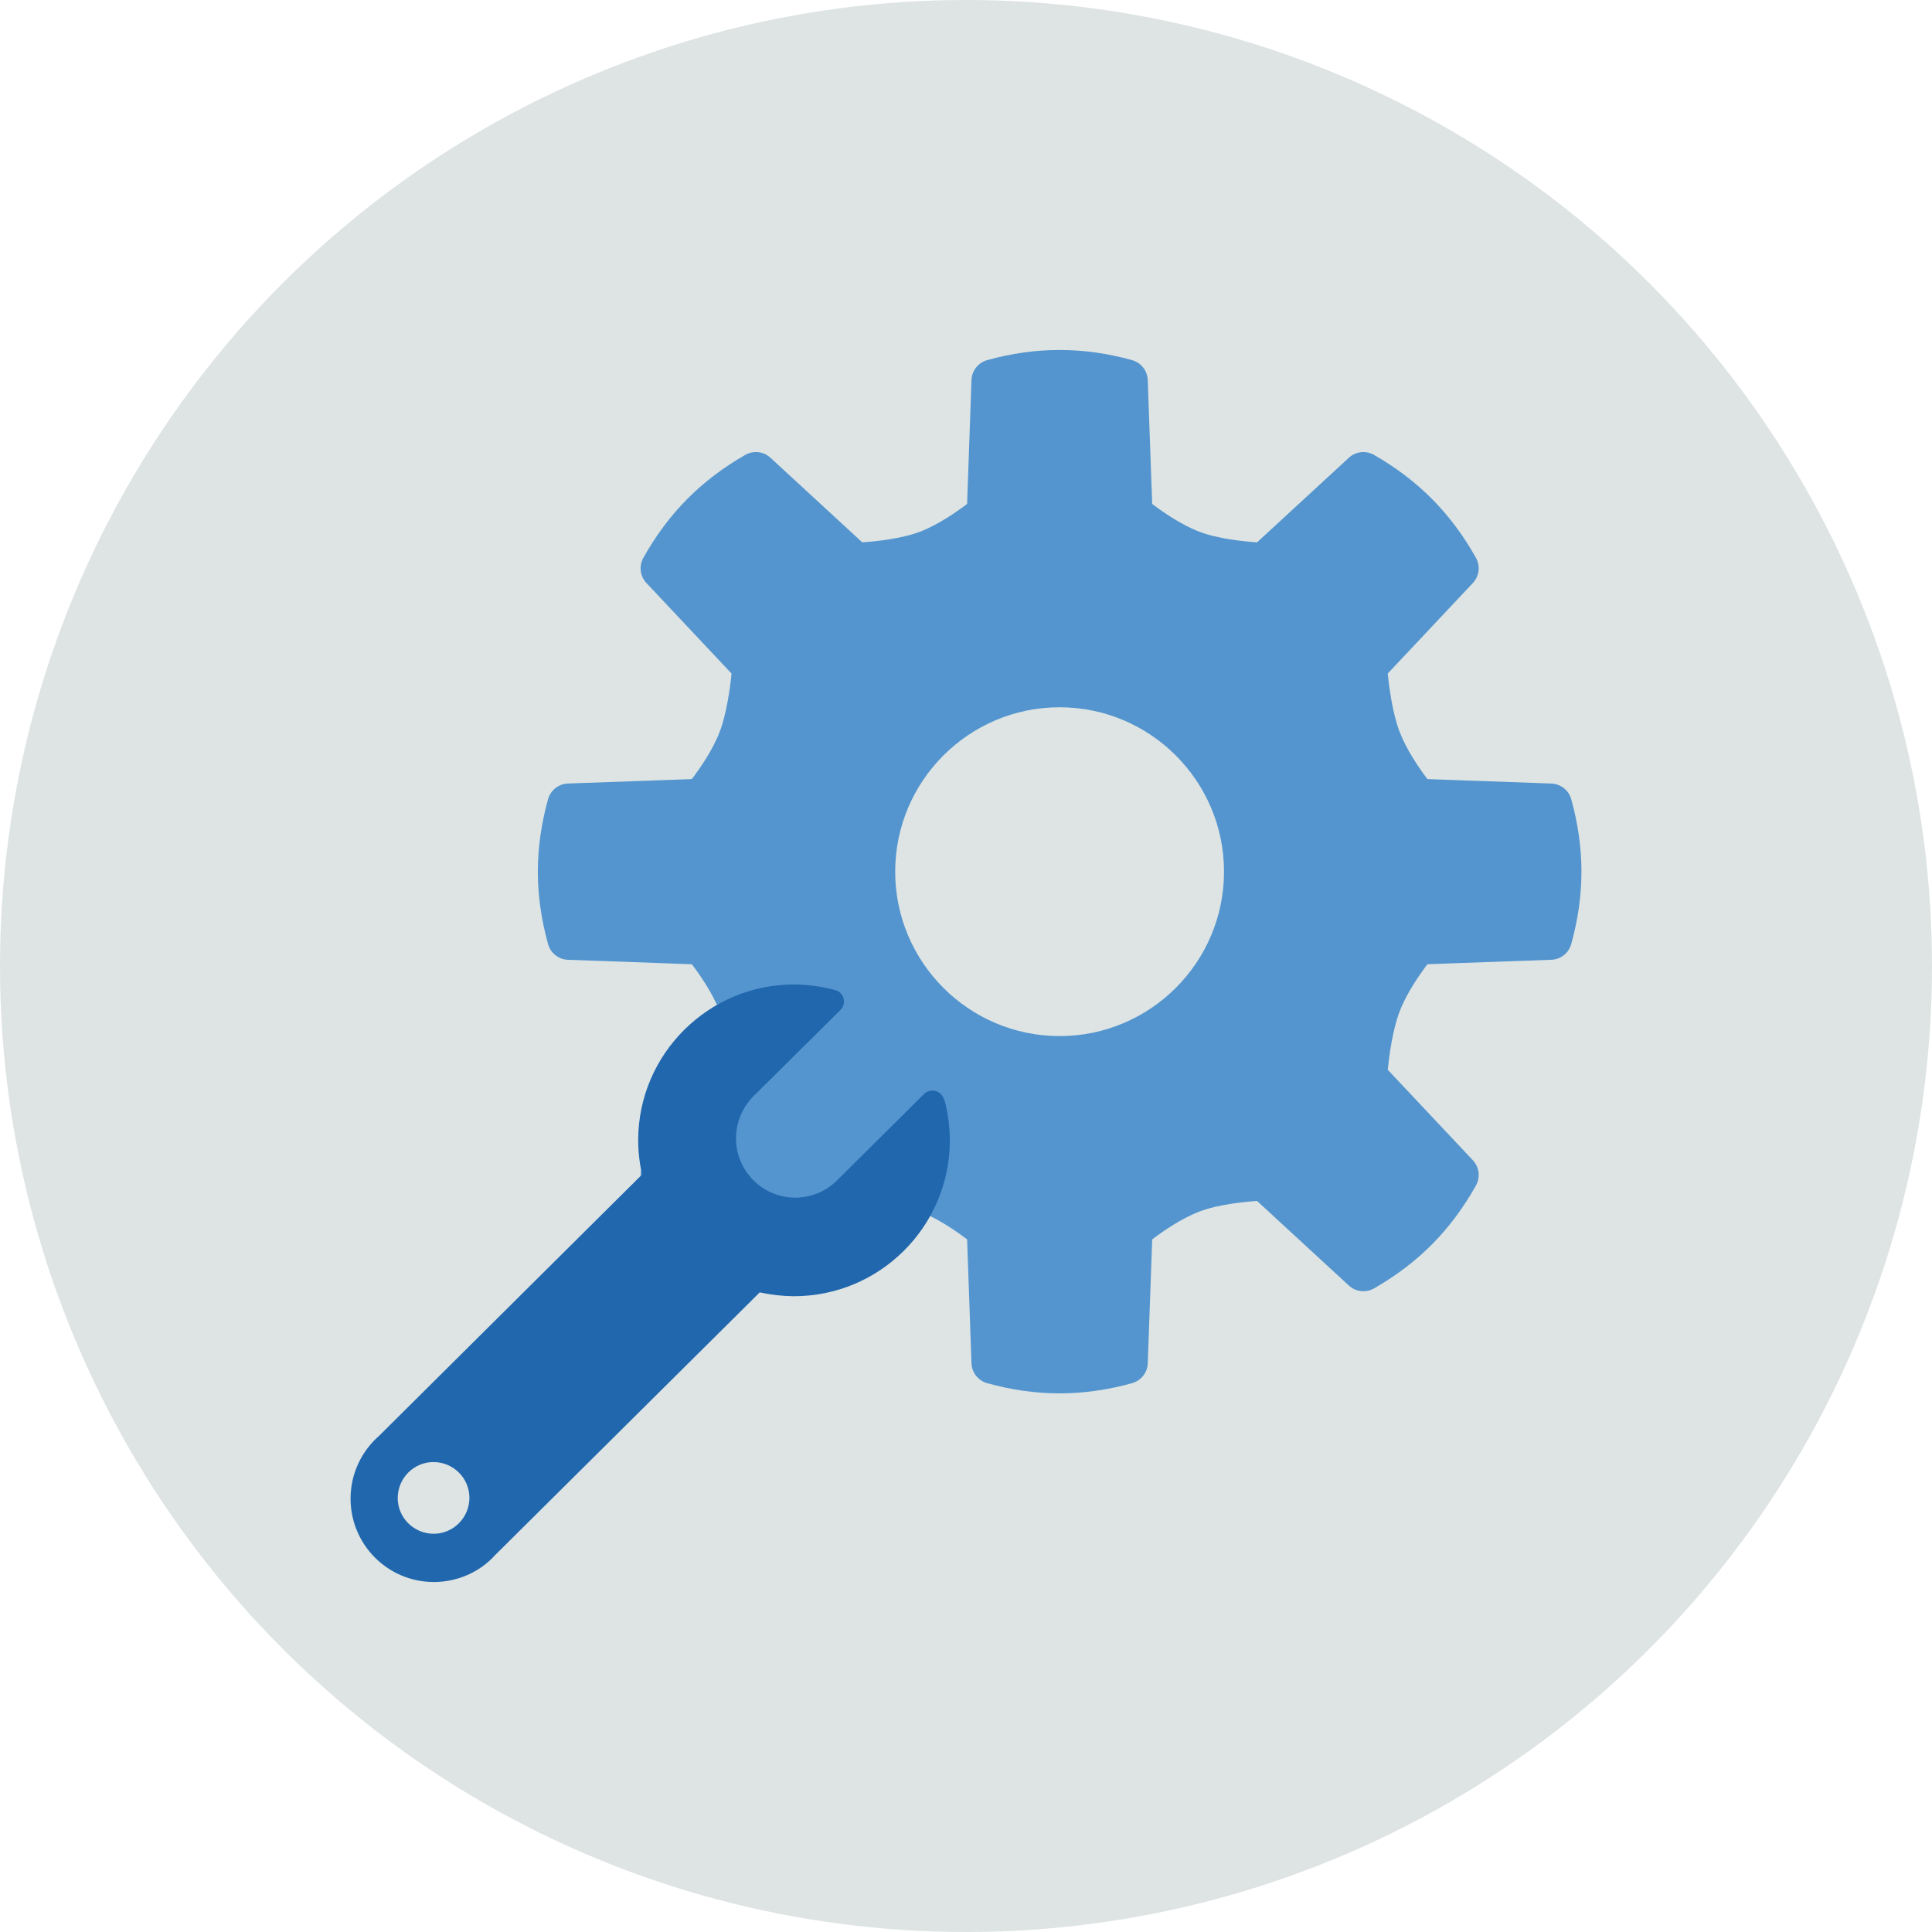 <?xml version="1.0" encoding="UTF-8"?>
<svg xmlns="http://www.w3.org/2000/svg" viewBox="0 0 140 140">
  <defs>
    <style>
      .cls-1 {
        fill: #dde4e3;
      }

      .cls-2 {
        fill: #5495cf;
      }

      .cls-3 {
        fill: #2167ae;
      }
    </style>
  </defs>
  <g id="circles">
    <circle class="cls-1" cx="70" cy="70" r="70"/>
  </g>
  <g id="design">
    <g>
      <path class="cls-2" d="M113.858,57.916c-.181-.653-.766-1.114-1.443-1.138l-8.979-.322c-.602-.791-1.525-2.146-2.011-3.415-.522-1.362-.766-3.251-.864-4.234l6.168-6.559c.464-.494.556-1.233.224-1.825-.894-1.601-1.959-3.03-3.167-4.249-1.208-1.221-2.627-2.3-4.218-3.21-.587-.336-1.328-.254-1.826.207l-6.651,6.129c-.954-.064-2.829-.251-4.185-.77-1.342-.514-2.698-1.468-3.414-2.014l-.322-8.976c-.024-.678-.485-1.262-1.138-1.444-3.531-.981-6.967-.981-10.497,0-.654.182-1.114.767-1.138,1.444l-.317,8.975c-.717.546-2.072,1.5-3.414,2.014-1.356.519-3.23.706-4.185.77l-6.651-6.129c-.5-.46-1.24-.543-1.826-.207-1.591.909-3.01,1.989-4.219,3.21-1.207,1.22-2.272,2.649-3.166,4.249-.332.592-.241,1.331.224,1.825l6.168,6.561c-.109,1.103-.374,2.953-.864,4.233-.514,1.342-1.469,2.698-2.015,3.415l-8.976.321c-.678.024-1.262.486-1.443,1.139-.491,1.767-.739,3.533-.739,5.248s.248,3.481.739,5.247c.181.653.765,1.114,1.443,1.139l8.976.322c.546.716,1.5,2.072,2.015,3.414.52,1.362.766,3.251.863,4.234l-6.167,6.559c-.464.494-.556,1.233-.224,1.825.894,1.601,1.959,3.03,3.166,4.249,1.208,1.221,2.627,2.301,4.219,3.21.587.336,1.328.254,1.826-.207l6.651-6.129c.954.064,2.829.251,4.185.77,1.342.514,2.697,1.468,3.414,2.014l.317,8.975c.024.678.484,1.263,1.138,1.444,1.765.491,3.531.739,5.249.739s3.483-.249,5.249-.739c.653-.182,1.114-.766,1.138-1.444l.322-8.976c.716-.546,2.072-1.5,3.414-2.014,1.356-.519,3.23-.706,4.185-.77l6.651,6.129c.498.46,1.238.543,1.826.207,1.59-.909,3.009-1.989,4.219-3.21,1.207-1.219,2.272-2.649,3.166-4.249.332-.592.241-1.331-.224-1.825l-6.168-6.559c.099-.983.343-2.872.864-4.234.514-1.342,1.468-2.698,2.013-3.415l8.976-.322c.677-.024,1.262-.484,1.443-1.138.491-1.765.74-3.531.74-5.248s-.249-3.484-.74-5.249ZM76.783,75.078c-6.569,0-11.914-5.344-11.914-11.914s5.345-11.913,11.914-11.913,11.914,5.344,11.914,11.913-5.345,11.914-11.914,11.914Z"/>
      <path class="cls-3" d="M68.401,79.667c-.079-.304-.319-.535-.612-.61s-.611.001-.839.227l-6.208,6.165s-.037.033-.057.057c-.821.829-1.914,1.275-3.066,1.281-2.37-.005-4.294-1.942-4.285-4.325.011-1.162.472-2.252,1.303-3.064.007-.027.037-.033.057-.057l6.205-6.152c.225-.213.306-.533.227-.837s-.305-.532-.612-.61c-.957-.257-1.945-.394-2.937-.404-6.23-.019-11.303,5.029-11.332,11.242-.003.851.094,1.7.282,2.529l-19.048,18.928c-1.313,1.144-2.073,2.797-2.076,4.543-.008,3.336,2.683,6.049,6.019,6.058,1.703.006,3.348-.713,4.457-1.951l19.175-19.037c.807.176,1.622.27,2.443.279,6.23.019,11.303-5.029,11.332-11.242 0-1.008-.13-2.007-.39-2.996l-.037-.024ZM31.413,111.142c-1.432-.008-2.6-1.171-2.592-2.603.008-1.432,1.171-2.6,2.603-2.592s2.6,1.171,2.592,2.603c-.008,1.432-1.171,2.6-2.603,2.592Z"/>
    </g>
  </g>
</svg>